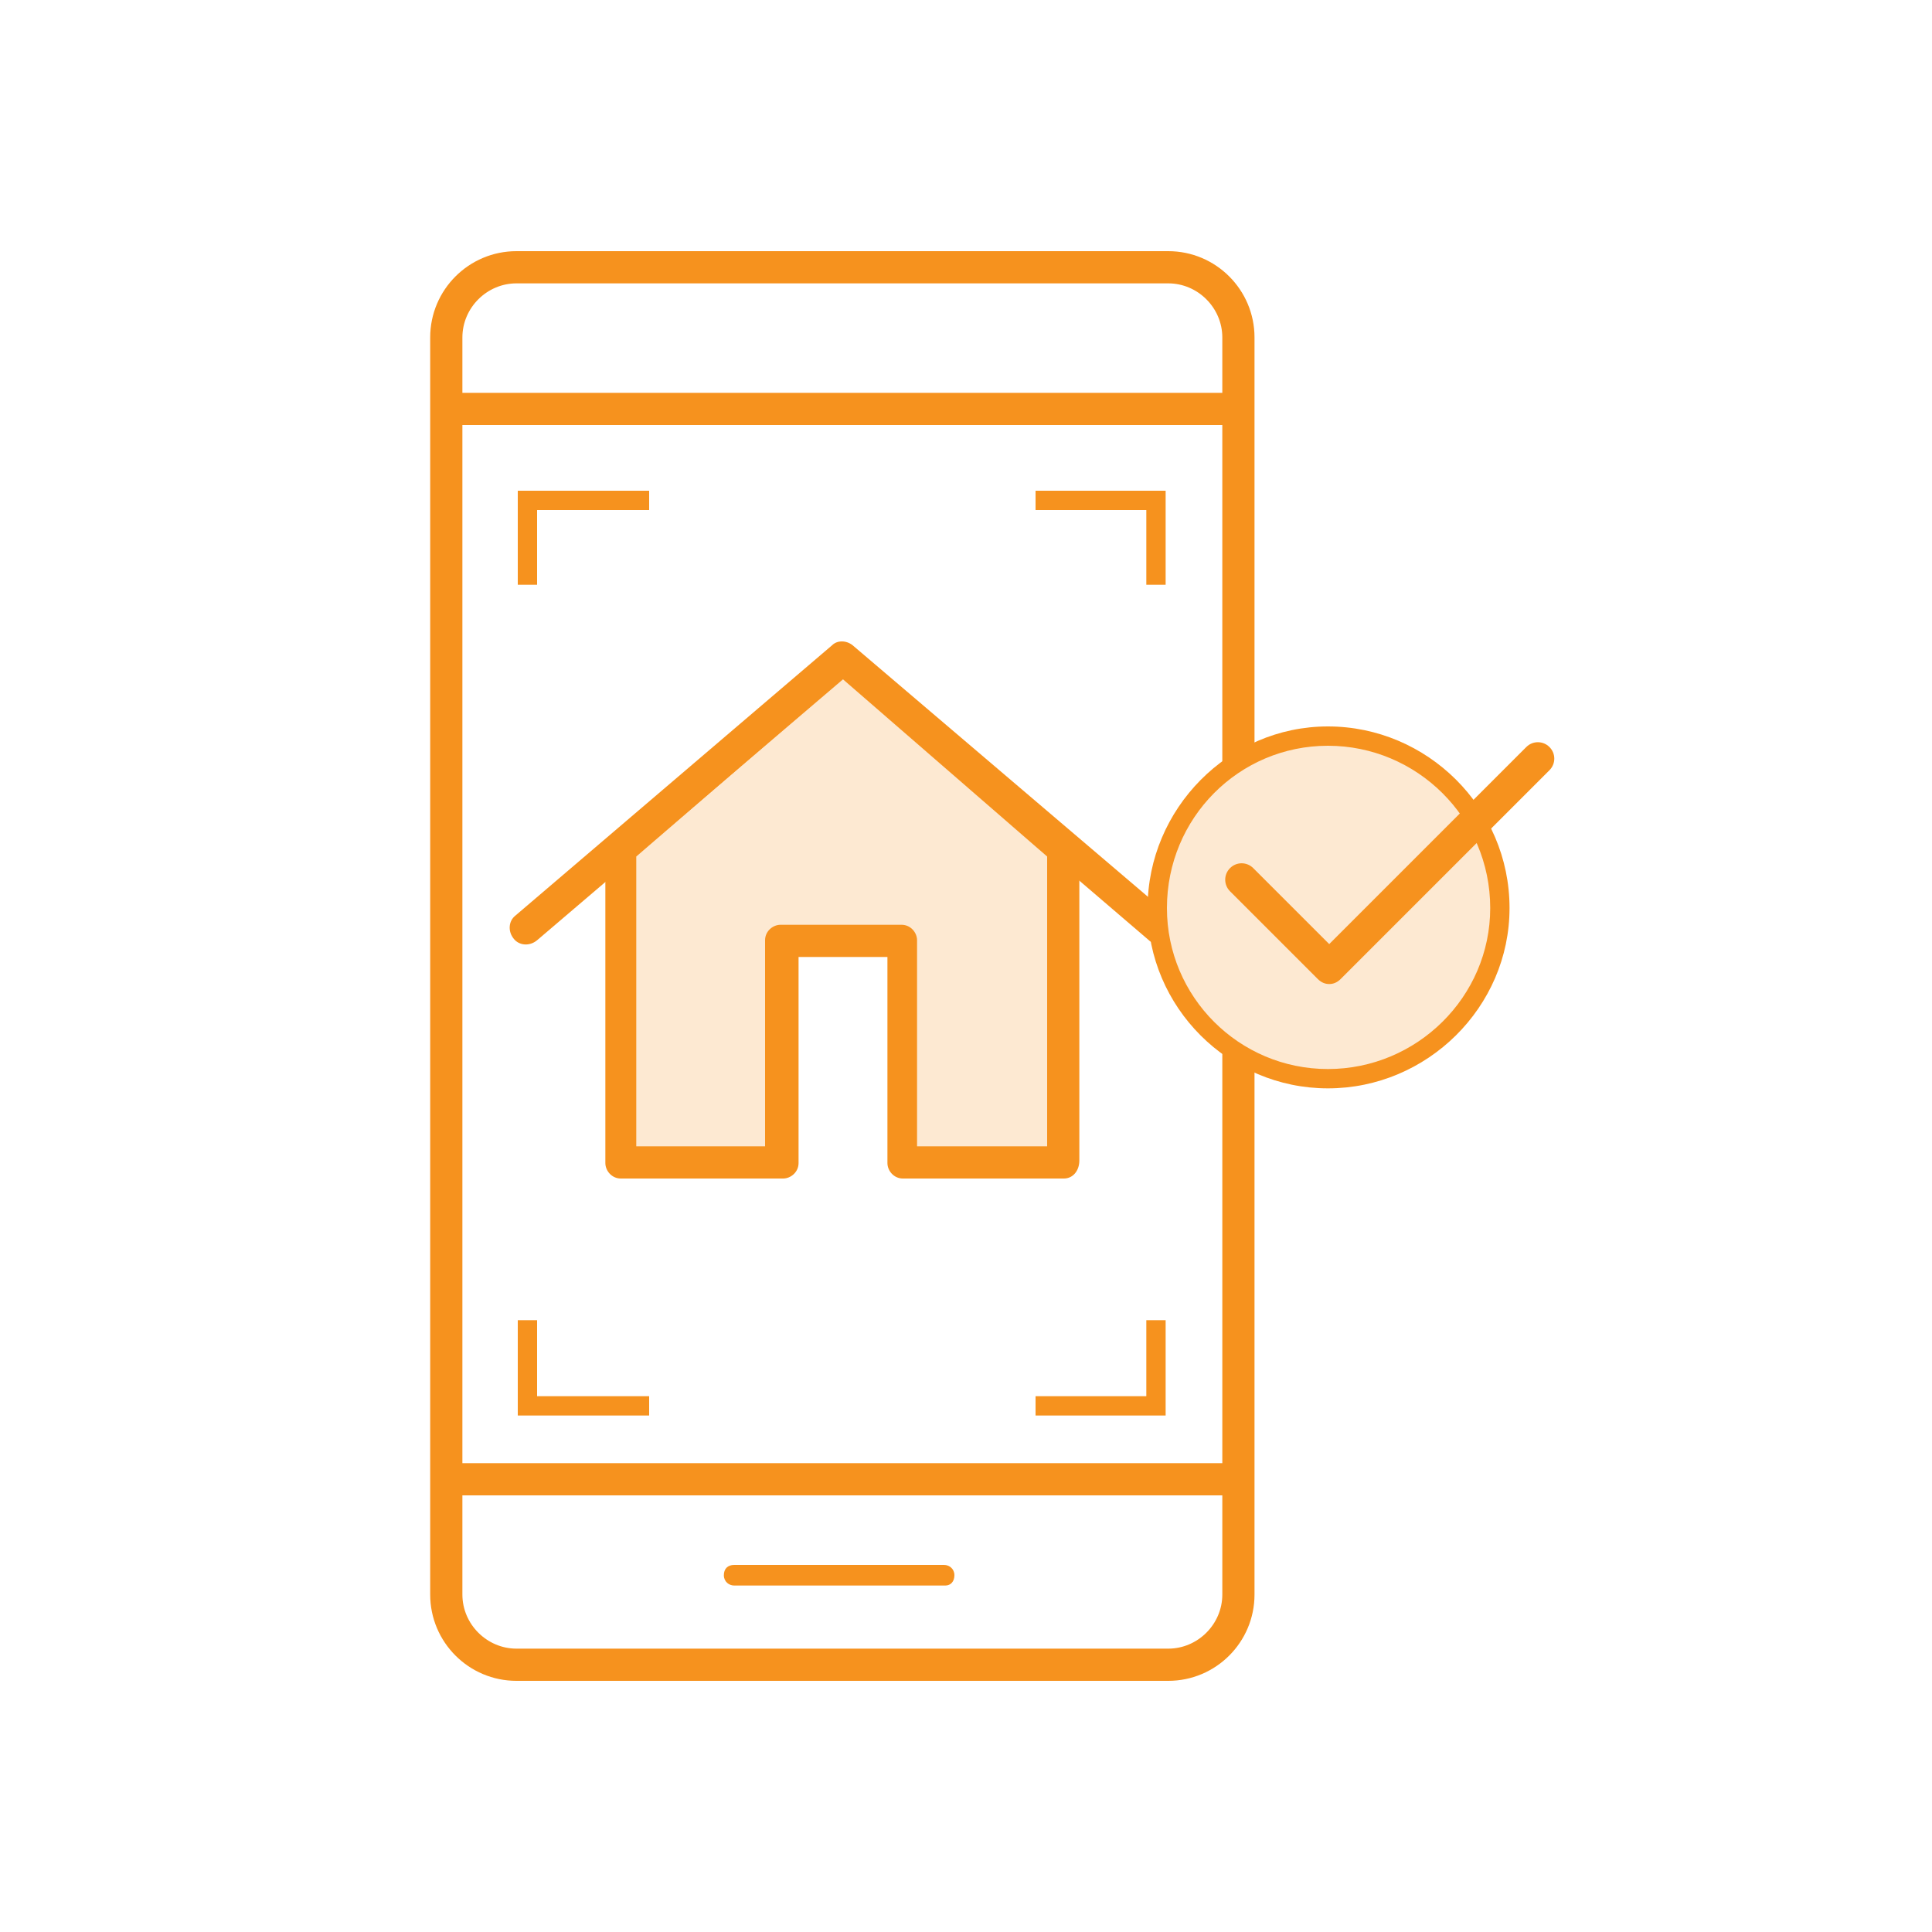 <?xml version="1.0" encoding="utf-8"?>
<!-- Generator: Adobe Illustrator 22.1.0, SVG Export Plug-In . SVG Version: 6.00 Build 0)  -->
<svg version="1.1" id="Layer_1" xmlns="http://www.w3.org/2000/svg" xmlns:xlink="http://www.w3.org/1999/xlink" x="0px" y="0px"
	 viewBox="0 0 150 150" style="enable-background:new 0 0 150 150;" xml:space="preserve">
<style type="text/css">
	.st0{fill:#FFFFFF;}
	.st1{fill:none;stroke:#00AAE2;stroke-width:2.72;stroke-linecap:round;stroke-linejoin:round;}
	.st2{fill:#F6921E;}
	.st3{opacity:0.2;fill:#F6921E;}
</style>
<title>Asset 1</title>
<g>
	<rect y="0" class="st0" width="150" height="150"/>
</g>
<g>
	<path class="st1" d="M102.1,37.8"/>
</g>
<g>
	<g>
		<polygon class="st2" points="41.7,45.4 41.7,39.6 50.4,39.6 50.4,38.1 40.2,38.1 40.2,45.4 		"/>
	</g>
	<g>
		<polygon class="st2" points="80.4,39.6 89,39.6 89,45.4 90.5,45.4 90.5,38.1 80.4,38.1 		"/>
	</g>
	<g>
		<polygon class="st2" points="50.4,108.4 41.7,108.4 41.7,102.5 40.2,102.5 40.2,109.9 50.4,109.9 		"/>
	</g>
	<g>
		<polygon class="st2" points="89,102.5 89,108.4 80.4,108.4 80.4,109.9 90.5,109.9 90.5,102.5 		"/>
	</g>
</g>
<g>
	<path class="st2" d="M89.8,70.2L66.2,50.1c-0.5-0.4-1.2-0.4-1.6,0L40,71.1c-0.5,0.4-0.6,1.2-0.1,1.8c0.4,0.5,1.2,0.6,1.8,0.1
		l23.8-20.3L89.2,73c0.2,0.2,0.5,0.3,0.8,0.3C89.6,72.3,89.5,71.2,89.8,70.2z"/>
</g>
<g>
	<polygon class="st3" points="65.4,51 48.2,66 48.2,90.2 60.7,90.2 60.7,72.9 70.1,72.9 70.1,90.2 82.6,90.2 82.6,66 	"/>
	<path class="st2" d="M82.6,91.5H70.1c-0.7,0-1.2-0.6-1.2-1.2v-16H62v16c0,0.7-0.6,1.2-1.2,1.2H48.2c-0.7,0-1.2-0.6-1.2-1.2V66
		c0-0.4,0.2-0.7,0.4-0.9l17.2-14.9c0.5-0.4,1.2-0.4,1.6,0L83.4,65c0.3,0.2,0.4,0.6,0.4,0.9v24.2C83.8,90.9,83.3,91.5,82.6,91.5z
		 M71.3,89h10V66.5L65.4,52.7l-16,13.8V89h10v-16c0-0.7,0.6-1.2,1.2-1.2h9.4c0.7,0,1.2,0.6,1.2,1.2V89z"/>
</g>
<g>
	<path class="st2" d="M94.9,80.5v43.3c0,2.3-1.9,4.2-4.2,4.2H40.1c-2.3,0-4.2-1.9-4.2-4.2V26.2c0-2.3,1.9-4.2,4.2-4.2h50.6
		c2.3,0,4.2,1.9,4.2,4.2v34.2c0.5-0.6,1.2-1.1,2.1-1.4c0.1-0.1,0.2-0.1,0.4-0.2V26.2c0-3.7-3-6.7-6.7-6.7H40.1c-3.7,0-6.7,3-6.7,6.7
		v97.6c0,3.7,3,6.7,6.7,6.7h50.6c3.7,0,6.7-3,6.7-6.7V82C96.4,81.7,95.5,81.2,94.9,80.5z"/>
</g>
<g>
	<rect x="34.7" y="30.5" class="st2" width="61.5" height="2.5"/>
</g>
<g>
	<rect x="34.7" y="113.6" class="st2" width="61.5" height="2.5"/>
</g>
<g>
	<path class="st2" d="M73.4,123.1H57c-0.4,0-0.8-0.3-0.8-0.8s0.3-0.8,0.8-0.8h16.3c0.4,0,0.8,0.3,0.8,0.8S73.8,123.1,73.4,123.1z"/>
</g>
<g>
	<circle class="st3" cx="103.1" cy="70.5" r="13.3"/>
	<path class="st2" d="M103.1,84.5c-7.7,0-14-6.3-14-14c0-7.7,6.3-14.1,14-14.1c7.7,0,14.1,6.3,14.1,14.1
		C117.2,78.2,110.8,84.5,103.1,84.5z M103.1,57.9c-6.9,0-12.5,5.6-12.5,12.6c0,6.9,5.6,12.5,12.5,12.5c6.9,0,12.6-5.6,12.6-12.5
		C115.7,63.5,110,57.9,103.1,57.9z"/>
</g>
<g>
	<path class="st2" d="M103.2,76.4c-0.3,0-0.6-0.1-0.9-0.4l-6.8-6.8c-0.5-0.5-0.5-1.3,0-1.8s1.3-0.5,1.8,0l5.9,5.9l15.3-15.3
		c0.5-0.5,1.3-0.5,1.8,0s0.5,1.3,0,1.8L104.1,76C103.8,76.3,103.5,76.4,103.2,76.4z"/>
</g>
</svg>
